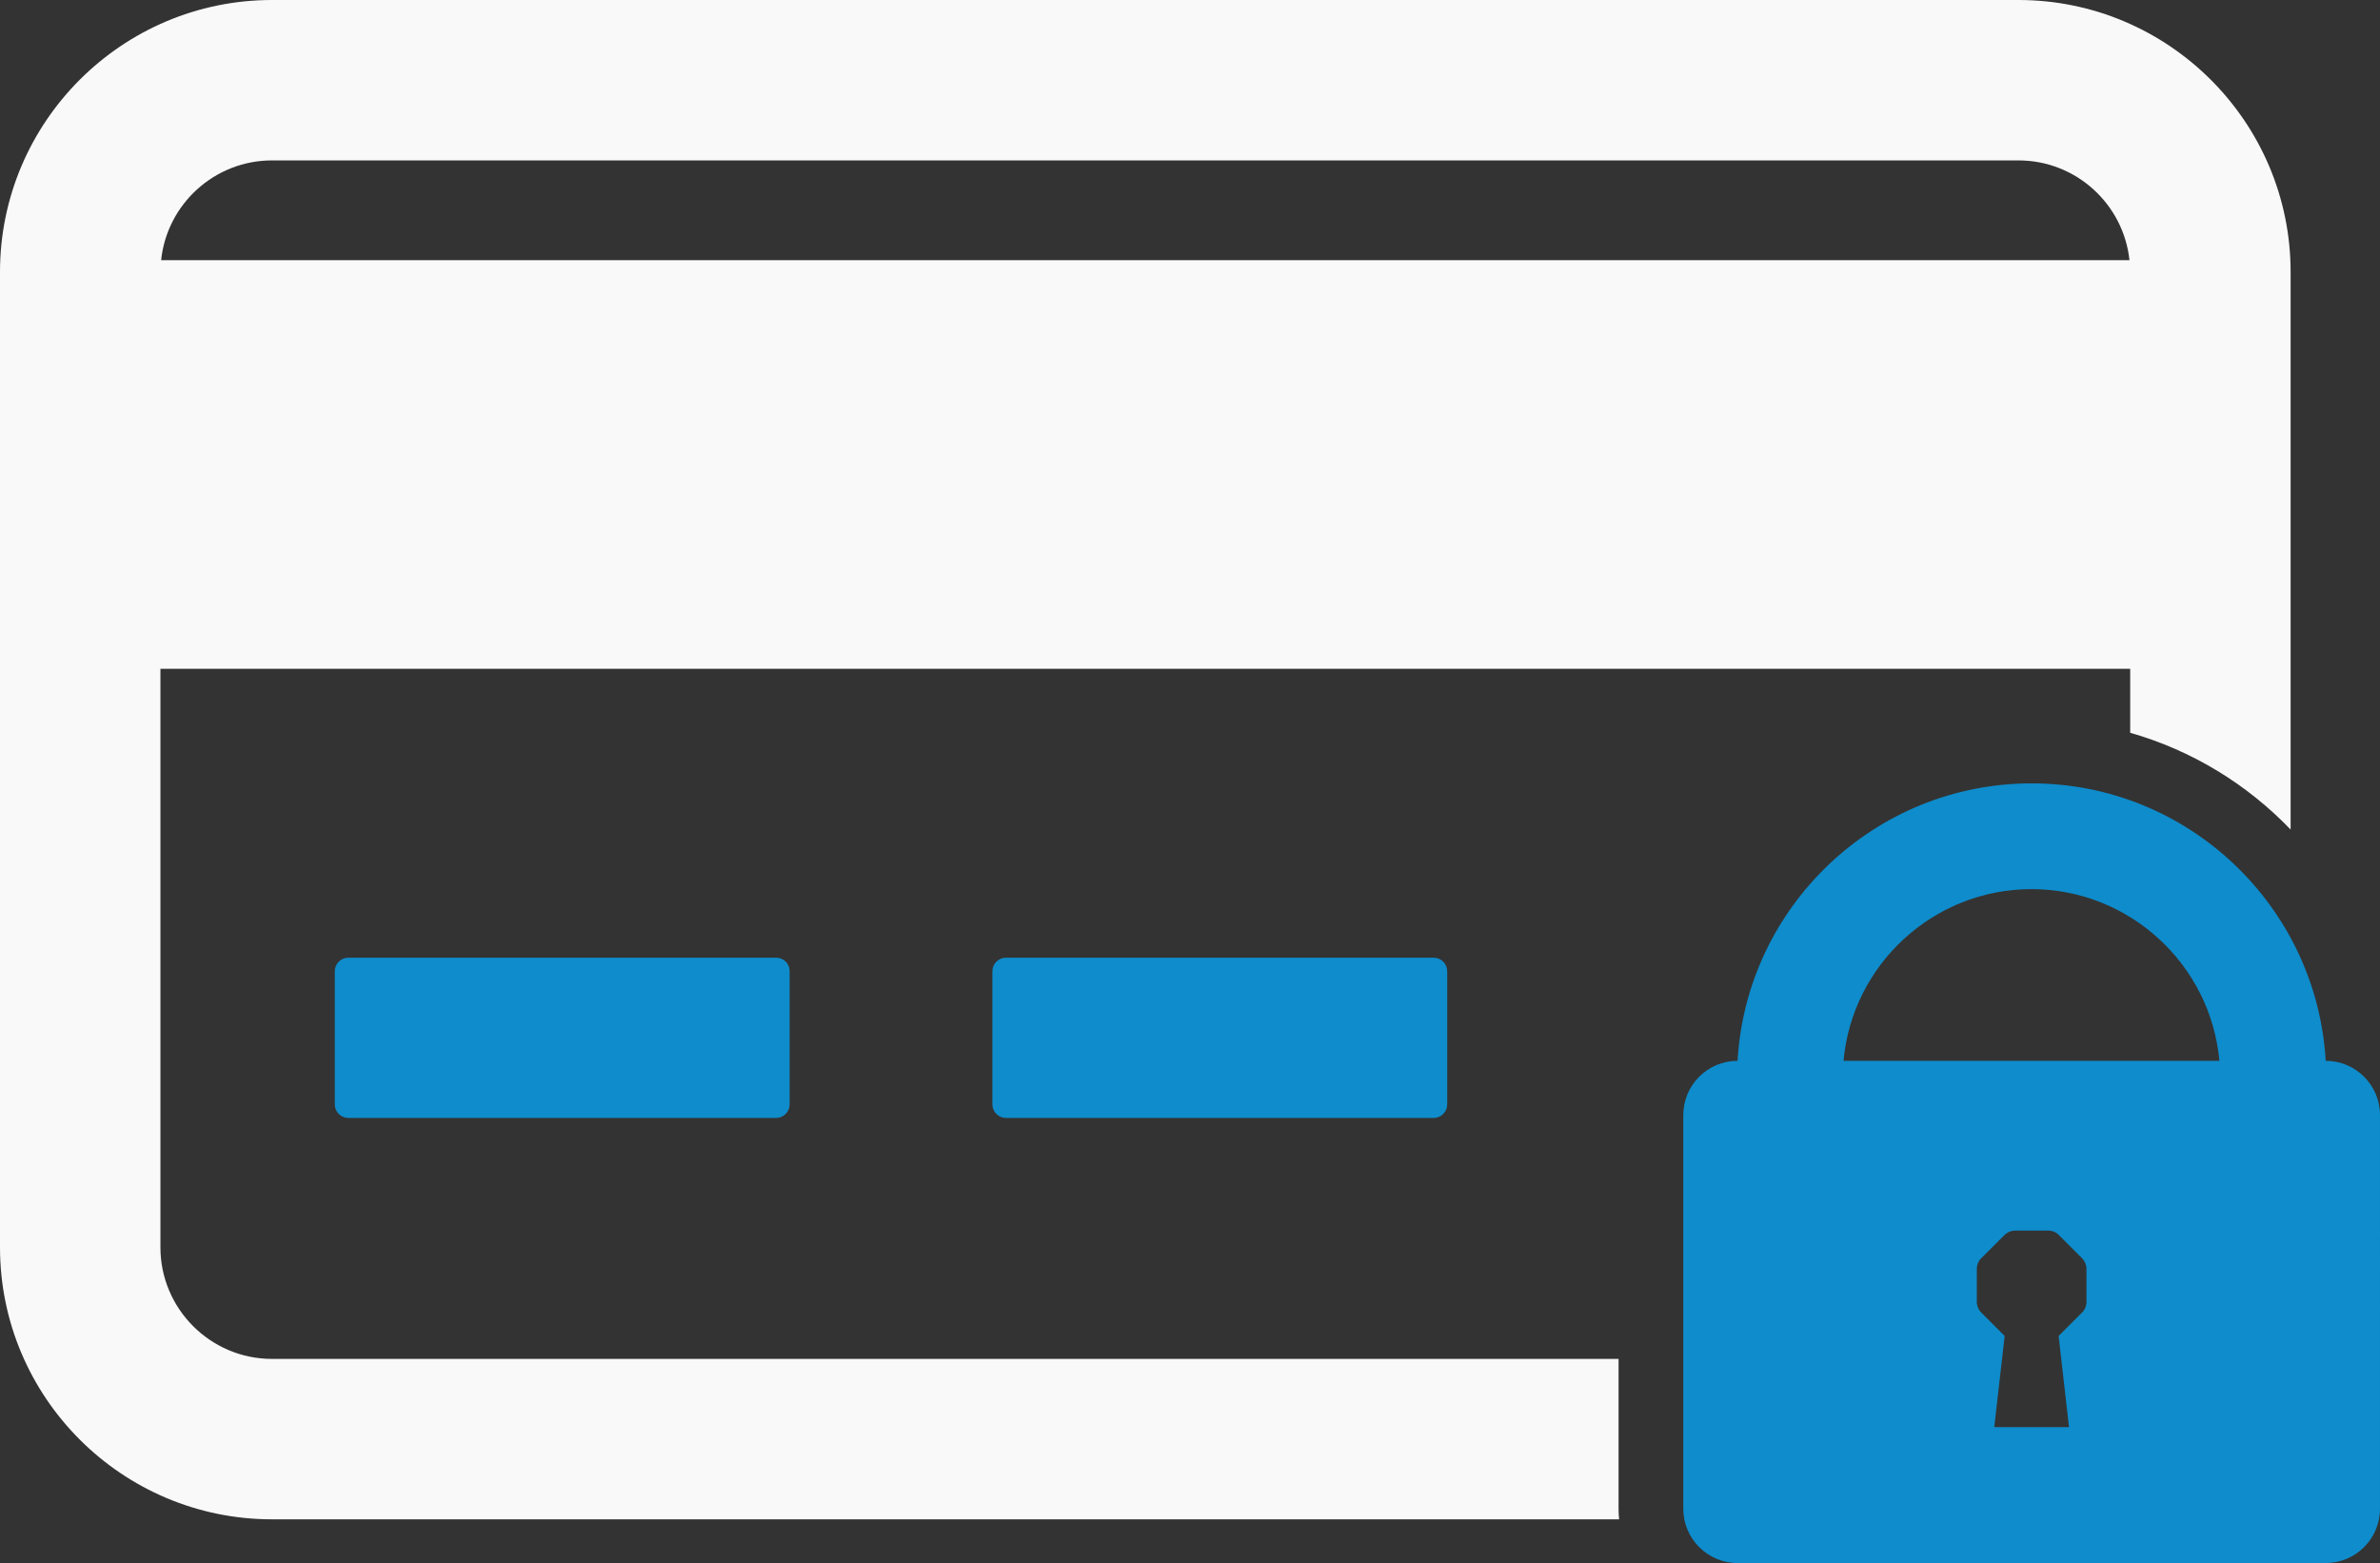 <?xml version="1.0" encoding="utf-8"?>
<!-- Generator: Adobe Illustrator 24.0.2, SVG Export Plug-In . SVG Version: 6.00 Build 0)  -->
<svg version="1.1" id="Layer_1" xmlns="http://www.w3.org/2000/svg" xmlns:xlink="http://www.w3.org/1999/xlink" x="0px" y="0px"
	 viewBox="0 0 1350 886.8" style="enable-background:new 0 0 1350 886.8;" xml:space="preserve">
<rect x="0" y="0" width="1350" height="886.8" fill="#333333" stroke="none"/>
<style type="text/css">
	.st0{fill:#0e8ccc;}
	.st1{fill:none;}
	.st2{fill:#f9f9f9;}
</style>
<g>
	<path class="st0" d="M1319.2,601.8L1319.2,601.8c-5.1-87.6-77.9-157.4-166.8-157.4c-88.9,0-161.8,69.8-166.8,157.4h0
		c-17,0-30.8,13.8-30.8,30.8v223.3c0,17,13.8,30.8,30.8,30.8h333.6c17,0,30.8-13.8,30.8-30.8V632.6
		C1350,615.6,1336.2,601.8,1319.2,601.8z M1183.5,738.4c0,2.4-0.9,4.7-2.6,6.3l-13,13c-0.1,0.1-0.2,0.1-0.2,0.2l5.9,51.7h-42.4
		l5.9-51.7c-0.1-0.1-0.2-0.1-0.2-0.2l-13-13c-1.7-1.7-2.6-4-2.6-6.3v-18.4c0-2.4,0.9-4.7,2.6-6.3l13-13c1.7-1.7,4-2.6,6.3-2.6h18.4
		c2.4,0,4.7,0.9,6.3,2.6l13,13c1.7,1.7,2.6,4,2.6,6.3V738.4z M1045.7,601.8c4.9-54.5,50.9-97.4,106.6-97.4s101.7,42.9,106.6,97.4
		H1045.7z"/>
	<path class="st1" d="M1144.9,91H154.3c-32.7,0-59.6,24.8-63,56.6h1116.5C1204.5,115.8,1177.6,91,1144.9,91z"/>
	<path class="st0" d="M440.3,543.3H197.6c-4.3,0-7.7,3.5-7.7,7.7v75.5c0,4.3,3.5,7.7,7.7,7.7h242.6c4.3,0,7.7-3.5,7.7-7.7V551
		C448,546.8,444.5,543.3,440.3,543.3z"/>
	<path class="st1" d="M1144.9,91H154.3c-32.7,0-59.6,24.8-63,56.6h1116.5C1204.5,115.8,1177.6,91,1144.9,91z"/>
	<path class="st2" d="M918.1,770.9H154.3c-34.9,0-63.3-28.4-63.3-63.3V379.4h1117.3v36.3c35.1,10,66.3,29.2,91,54.9V154.3
		C1299.3,69.2,1230,0,1144.9,0H154.3C69.2,0,0,69.2,0,154.3v553.3c0,85.1,69.2,154.3,154.3,154.3h764.1c-0.2-2-0.3-4-0.3-6V770.9z
		 M154.3,91h990.6c32.7,0,59.6,24.8,63,56.6H91.4C94.7,115.8,121.7,91,154.3,91z"/>
	<path class="st0" d="M813.2,543.3H570.6c-4.3,0-7.7,3.5-7.7,7.7v75.5c0,4.3,3.5,7.7,7.7,7.7h242.6c4.3,0,7.7-3.5,7.7-7.7V551
		C820.9,546.8,817.5,543.3,813.2,543.3z"/>
</g>
</svg>
